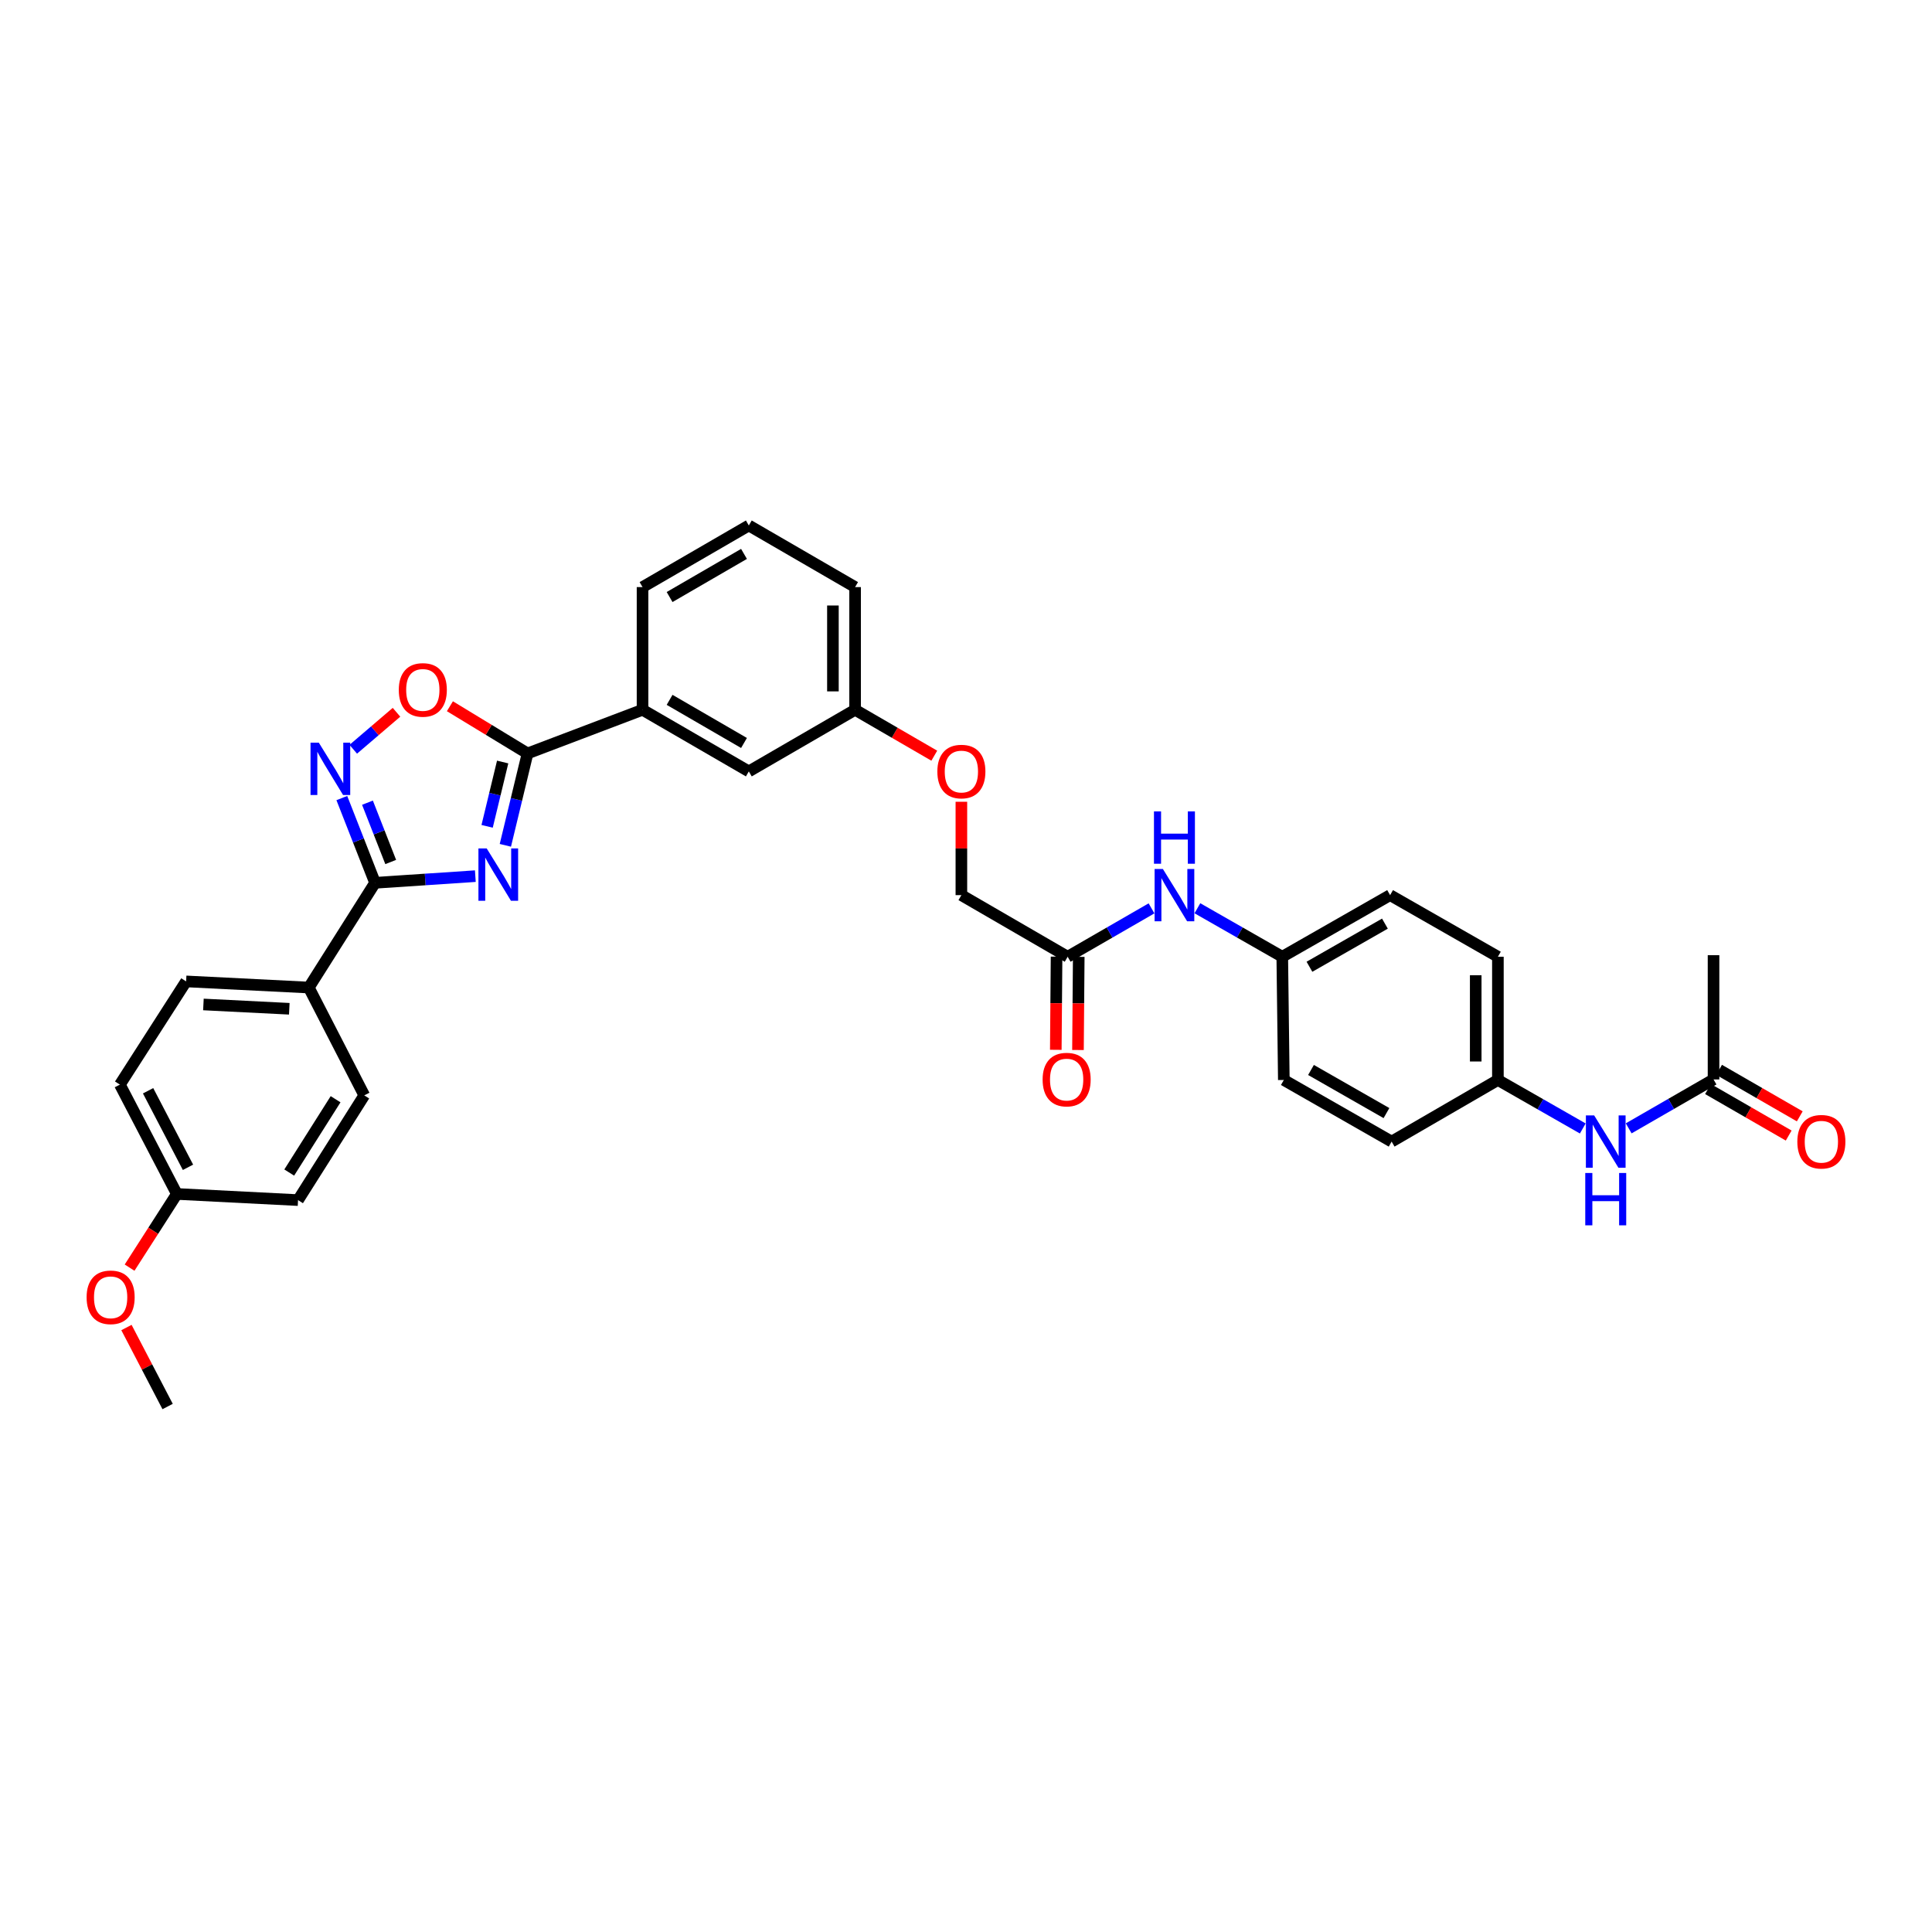 <?xml version='1.0' encoding='iso-8859-1'?>
<svg version='1.1' baseProfile='full'
              xmlns='http://www.w3.org/2000/svg'
                      xmlns:rdkit='http://www.rdkit.org/xml'
                      xmlns:xlink='http://www.w3.org/1999/xlink'
                  xml:space='preserve'
width='1000px' height='1000px' viewBox='0 0 1000 1000'>
<!-- END OF HEADER -->
<rect style='opacity:1.0;fill:#FFFFFF;stroke:none' width='1000' height='1000' x='0' y='0'> </rect>
<path class='bond-0' d='M 246.036,453.487 L 220.081,455.215' style='fill:none;fill-rule:evenodd;stroke:#0000FF;stroke-width:6px;stroke-linecap:butt;stroke-linejoin:miter;stroke-opacity:1' />
<path class='bond-0' d='M 220.081,455.215 L 194.126,456.943' style='fill:none;fill-rule:evenodd;stroke:#000000;stroke-width:6px;stroke-linecap:butt;stroke-linejoin:miter;stroke-opacity:1' />
<path class='bond-1' d='M 261.569,437.539 L 267.314,413.759' style='fill:none;fill-rule:evenodd;stroke:#0000FF;stroke-width:6px;stroke-linecap:butt;stroke-linejoin:miter;stroke-opacity:1' />
<path class='bond-1' d='M 267.314,413.759 L 273.059,389.979' style='fill:none;fill-rule:evenodd;stroke:#000000;stroke-width:6px;stroke-linecap:butt;stroke-linejoin:miter;stroke-opacity:1' />
<path class='bond-1' d='M 252.135,427.709 L 256.157,411.064' style='fill:none;fill-rule:evenodd;stroke:#0000FF;stroke-width:6px;stroke-linecap:butt;stroke-linejoin:miter;stroke-opacity:1' />
<path class='bond-1' d='M 256.157,411.064 L 260.178,394.418' style='fill:none;fill-rule:evenodd;stroke:#000000;stroke-width:6px;stroke-linecap:butt;stroke-linejoin:miter;stroke-opacity:1' />
<path class='bond-2' d='M 194.126,456.943 L 185.529,435.011' style='fill:none;fill-rule:evenodd;stroke:#000000;stroke-width:6px;stroke-linecap:butt;stroke-linejoin:miter;stroke-opacity:1' />
<path class='bond-2' d='M 185.529,435.011 L 176.933,413.079' style='fill:none;fill-rule:evenodd;stroke:#0000FF;stroke-width:6px;stroke-linecap:butt;stroke-linejoin:miter;stroke-opacity:1' />
<path class='bond-2' d='M 202.234,446.175 L 196.216,430.822' style='fill:none;fill-rule:evenodd;stroke:#000000;stroke-width:6px;stroke-linecap:butt;stroke-linejoin:miter;stroke-opacity:1' />
<path class='bond-2' d='M 196.216,430.822 L 190.199,415.47' style='fill:none;fill-rule:evenodd;stroke:#0000FF;stroke-width:6px;stroke-linecap:butt;stroke-linejoin:miter;stroke-opacity:1' />
<path class='bond-5' d='M 194.126,456.943 L 159.837,511.153' style='fill:none;fill-rule:evenodd;stroke:#000000;stroke-width:6px;stroke-linecap:butt;stroke-linejoin:miter;stroke-opacity:1' />
<path class='bond-3' d='M 273.059,389.979 L 252.965,377.763' style='fill:none;fill-rule:evenodd;stroke:#000000;stroke-width:6px;stroke-linecap:butt;stroke-linejoin:miter;stroke-opacity:1' />
<path class='bond-3' d='M 252.965,377.763 L 232.87,365.547' style='fill:none;fill-rule:evenodd;stroke:#FF0000;stroke-width:6px;stroke-linecap:butt;stroke-linejoin:miter;stroke-opacity:1' />
<path class='bond-4' d='M 273.059,389.979 L 332.575,367.386' style='fill:none;fill-rule:evenodd;stroke:#000000;stroke-width:6px;stroke-linecap:butt;stroke-linejoin:miter;stroke-opacity:1' />
<path class='bond-33' d='M 182.85,387.817 L 194.04,378.245' style='fill:none;fill-rule:evenodd;stroke:#0000FF;stroke-width:6px;stroke-linecap:butt;stroke-linejoin:miter;stroke-opacity:1' />
<path class='bond-33' d='M 194.04,378.245 L 205.23,368.673' style='fill:none;fill-rule:evenodd;stroke:#FF0000;stroke-width:6px;stroke-linecap:butt;stroke-linejoin:miter;stroke-opacity:1' />
<path class='bond-10' d='M 332.575,367.386 L 387.588,399.277' style='fill:none;fill-rule:evenodd;stroke:#000000;stroke-width:6px;stroke-linecap:butt;stroke-linejoin:miter;stroke-opacity:1' />
<path class='bond-10' d='M 346.583,362.239 L 385.093,384.563' style='fill:none;fill-rule:evenodd;stroke:#000000;stroke-width:6px;stroke-linecap:butt;stroke-linejoin:miter;stroke-opacity:1' />
<path class='bond-28' d='M 332.575,367.386 L 332.575,303.879' style='fill:none;fill-rule:evenodd;stroke:#000000;stroke-width:6px;stroke-linecap:butt;stroke-linejoin:miter;stroke-opacity:1' />
<path class='bond-13' d='M 159.837,511.153 L 96.336,507.971' style='fill:none;fill-rule:evenodd;stroke:#000000;stroke-width:6px;stroke-linecap:butt;stroke-linejoin:miter;stroke-opacity:1' />
<path class='bond-13' d='M 149.738,522.14 L 105.287,519.912' style='fill:none;fill-rule:evenodd;stroke:#000000;stroke-width:6px;stroke-linecap:butt;stroke-linejoin:miter;stroke-opacity:1' />
<path class='bond-14' d='M 159.837,511.153 L 188.546,566.964' style='fill:none;fill-rule:evenodd;stroke:#000000;stroke-width:6px;stroke-linecap:butt;stroke-linejoin:miter;stroke-opacity:1' />
<path class='bond-6' d='M 552.616,495.211 L 497.609,463.32' style='fill:none;fill-rule:evenodd;stroke:#000000;stroke-width:6px;stroke-linecap:butt;stroke-linejoin:miter;stroke-opacity:1' />
<path class='bond-8' d='M 552.616,495.211 L 574.319,482.689' style='fill:none;fill-rule:evenodd;stroke:#000000;stroke-width:6px;stroke-linecap:butt;stroke-linejoin:miter;stroke-opacity:1' />
<path class='bond-8' d='M 574.319,482.689 L 596.022,470.168' style='fill:none;fill-rule:evenodd;stroke:#0000FF;stroke-width:6px;stroke-linecap:butt;stroke-linejoin:miter;stroke-opacity:1' />
<path class='bond-11' d='M 546.877,495.164 L 546.678,519.275' style='fill:none;fill-rule:evenodd;stroke:#000000;stroke-width:6px;stroke-linecap:butt;stroke-linejoin:miter;stroke-opacity:1' />
<path class='bond-11' d='M 546.678,519.275 L 546.48,543.386' style='fill:none;fill-rule:evenodd;stroke:#FF0000;stroke-width:6px;stroke-linecap:butt;stroke-linejoin:miter;stroke-opacity:1' />
<path class='bond-11' d='M 558.355,495.258 L 558.156,519.369' style='fill:none;fill-rule:evenodd;stroke:#000000;stroke-width:6px;stroke-linecap:butt;stroke-linejoin:miter;stroke-opacity:1' />
<path class='bond-11' d='M 558.156,519.369 L 557.958,543.48' style='fill:none;fill-rule:evenodd;stroke:#FF0000;stroke-width:6px;stroke-linecap:butt;stroke-linejoin:miter;stroke-opacity:1' />
<path class='bond-7' d='M 886.924,558.718 L 864.967,571.376' style='fill:none;fill-rule:evenodd;stroke:#000000;stroke-width:6px;stroke-linecap:butt;stroke-linejoin:miter;stroke-opacity:1' />
<path class='bond-7' d='M 864.967,571.376 L 843.01,584.033' style='fill:none;fill-rule:evenodd;stroke:#0000FF;stroke-width:6px;stroke-linecap:butt;stroke-linejoin:miter;stroke-opacity:1' />
<path class='bond-12' d='M 884.059,563.691 L 904.941,575.726' style='fill:none;fill-rule:evenodd;stroke:#000000;stroke-width:6px;stroke-linecap:butt;stroke-linejoin:miter;stroke-opacity:1' />
<path class='bond-12' d='M 904.941,575.726 L 925.824,587.761' style='fill:none;fill-rule:evenodd;stroke:#FF0000;stroke-width:6px;stroke-linecap:butt;stroke-linejoin:miter;stroke-opacity:1' />
<path class='bond-12' d='M 889.79,553.746 L 910.673,565.781' style='fill:none;fill-rule:evenodd;stroke:#000000;stroke-width:6px;stroke-linecap:butt;stroke-linejoin:miter;stroke-opacity:1' />
<path class='bond-12' d='M 910.673,565.781 L 931.555,577.816' style='fill:none;fill-rule:evenodd;stroke:#FF0000;stroke-width:6px;stroke-linecap:butt;stroke-linejoin:miter;stroke-opacity:1' />
<path class='bond-30' d='M 886.924,558.718 L 886.924,494.407' style='fill:none;fill-rule:evenodd;stroke:#000000;stroke-width:6px;stroke-linecap:butt;stroke-linejoin:miter;stroke-opacity:1' />
<path class='bond-17' d='M 619.771,470.109 L 641.736,482.66' style='fill:none;fill-rule:evenodd;stroke:#0000FF;stroke-width:6px;stroke-linecap:butt;stroke-linejoin:miter;stroke-opacity:1' />
<path class='bond-17' d='M 641.736,482.66 L 663.701,495.211' style='fill:none;fill-rule:evenodd;stroke:#000000;stroke-width:6px;stroke-linecap:butt;stroke-linejoin:miter;stroke-opacity:1' />
<path class='bond-9' d='M 819.246,584.096 L 797.278,571.544' style='fill:none;fill-rule:evenodd;stroke:#0000FF;stroke-width:6px;stroke-linecap:butt;stroke-linejoin:miter;stroke-opacity:1' />
<path class='bond-9' d='M 797.278,571.544 L 775.31,558.993' style='fill:none;fill-rule:evenodd;stroke:#000000;stroke-width:6px;stroke-linecap:butt;stroke-linejoin:miter;stroke-opacity:1' />
<path class='bond-19' d='M 387.588,399.277 L 442.595,367.386' style='fill:none;fill-rule:evenodd;stroke:#000000;stroke-width:6px;stroke-linecap:butt;stroke-linejoin:miter;stroke-opacity:1' />
<path class='bond-22' d='M 96.336,507.971 L 62.048,561.39' style='fill:none;fill-rule:evenodd;stroke:#000000;stroke-width:6px;stroke-linecap:butt;stroke-linejoin:miter;stroke-opacity:1' />
<path class='bond-21' d='M 188.546,566.964 L 154.264,621.174' style='fill:none;fill-rule:evenodd;stroke:#000000;stroke-width:6px;stroke-linecap:butt;stroke-linejoin:miter;stroke-opacity:1' />
<path class='bond-21' d='M 173.702,568.96 L 149.705,606.907' style='fill:none;fill-rule:evenodd;stroke:#000000;stroke-width:6px;stroke-linecap:butt;stroke-linejoin:miter;stroke-opacity:1' />
<path class='bond-15' d='M 483.584,391.147 L 463.09,379.267' style='fill:none;fill-rule:evenodd;stroke:#FF0000;stroke-width:6px;stroke-linecap:butt;stroke-linejoin:miter;stroke-opacity:1' />
<path class='bond-15' d='M 463.09,379.267 L 442.595,367.386' style='fill:none;fill-rule:evenodd;stroke:#000000;stroke-width:6px;stroke-linecap:butt;stroke-linejoin:miter;stroke-opacity:1' />
<path class='bond-18' d='M 497.609,414.996 L 497.609,439.158' style='fill:none;fill-rule:evenodd;stroke:#FF0000;stroke-width:6px;stroke-linecap:butt;stroke-linejoin:miter;stroke-opacity:1' />
<path class='bond-18' d='M 497.609,439.158 L 497.609,463.32' style='fill:none;fill-rule:evenodd;stroke:#000000;stroke-width:6px;stroke-linecap:butt;stroke-linejoin:miter;stroke-opacity:1' />
<path class='bond-16' d='M 775.31,558.993 L 775.31,495.211' style='fill:none;fill-rule:evenodd;stroke:#000000;stroke-width:6px;stroke-linecap:butt;stroke-linejoin:miter;stroke-opacity:1' />
<path class='bond-16' d='M 763.831,549.425 L 763.831,504.778' style='fill:none;fill-rule:evenodd;stroke:#000000;stroke-width:6px;stroke-linecap:butt;stroke-linejoin:miter;stroke-opacity:1' />
<path class='bond-36' d='M 775.31,558.993 L 720.303,590.884' style='fill:none;fill-rule:evenodd;stroke:#000000;stroke-width:6px;stroke-linecap:butt;stroke-linejoin:miter;stroke-opacity:1' />
<path class='bond-25' d='M 663.701,495.211 L 664.505,558.993' style='fill:none;fill-rule:evenodd;stroke:#000000;stroke-width:6px;stroke-linecap:butt;stroke-linejoin:miter;stroke-opacity:1' />
<path class='bond-26' d='M 663.701,495.211 L 719.512,463.32' style='fill:none;fill-rule:evenodd;stroke:#000000;stroke-width:6px;stroke-linecap:butt;stroke-linejoin:miter;stroke-opacity:1' />
<path class='bond-26' d='M 677.768,500.393 L 716.835,478.07' style='fill:none;fill-rule:evenodd;stroke:#000000;stroke-width:6px;stroke-linecap:butt;stroke-linejoin:miter;stroke-opacity:1' />
<path class='bond-35' d='M 442.595,367.386 L 442.595,303.879' style='fill:none;fill-rule:evenodd;stroke:#000000;stroke-width:6px;stroke-linecap:butt;stroke-linejoin:miter;stroke-opacity:1' />
<path class='bond-35' d='M 431.117,357.86 L 431.117,313.405' style='fill:none;fill-rule:evenodd;stroke:#000000;stroke-width:6px;stroke-linecap:butt;stroke-linejoin:miter;stroke-opacity:1' />
<path class='bond-20' d='M 91.547,617.992 L 154.264,621.174' style='fill:none;fill-rule:evenodd;stroke:#000000;stroke-width:6px;stroke-linecap:butt;stroke-linejoin:miter;stroke-opacity:1' />
<path class='bond-27' d='M 91.547,617.992 L 79.311,637.059' style='fill:none;fill-rule:evenodd;stroke:#000000;stroke-width:6px;stroke-linecap:butt;stroke-linejoin:miter;stroke-opacity:1' />
<path class='bond-27' d='M 79.311,637.059 L 67.074,656.127' style='fill:none;fill-rule:evenodd;stroke:#FF0000;stroke-width:6px;stroke-linecap:butt;stroke-linejoin:miter;stroke-opacity:1' />
<path class='bond-34' d='M 91.547,617.992 L 62.048,561.39' style='fill:none;fill-rule:evenodd;stroke:#000000;stroke-width:6px;stroke-linecap:butt;stroke-linejoin:miter;stroke-opacity:1' />
<path class='bond-34' d='M 97.301,604.196 L 76.651,564.576' style='fill:none;fill-rule:evenodd;stroke:#000000;stroke-width:6px;stroke-linecap:butt;stroke-linejoin:miter;stroke-opacity:1' />
<path class='bond-23' d='M 720.303,590.884 L 664.505,558.993' style='fill:none;fill-rule:evenodd;stroke:#000000;stroke-width:6px;stroke-linecap:butt;stroke-linejoin:miter;stroke-opacity:1' />
<path class='bond-23' d='M 717.629,576.134 L 678.57,553.811' style='fill:none;fill-rule:evenodd;stroke:#000000;stroke-width:6px;stroke-linecap:butt;stroke-linejoin:miter;stroke-opacity:1' />
<path class='bond-24' d='M 775.31,495.211 L 719.512,463.32' style='fill:none;fill-rule:evenodd;stroke:#000000;stroke-width:6px;stroke-linecap:butt;stroke-linejoin:miter;stroke-opacity:1' />
<path class='bond-32' d='M 65.453,687.125 L 76.106,707.569' style='fill:none;fill-rule:evenodd;stroke:#FF0000;stroke-width:6px;stroke-linecap:butt;stroke-linejoin:miter;stroke-opacity:1' />
<path class='bond-32' d='M 76.106,707.569 L 86.758,728.012' style='fill:none;fill-rule:evenodd;stroke:#000000;stroke-width:6px;stroke-linecap:butt;stroke-linejoin:miter;stroke-opacity:1' />
<path class='bond-29' d='M 332.575,303.879 L 387.588,271.988' style='fill:none;fill-rule:evenodd;stroke:#000000;stroke-width:6px;stroke-linecap:butt;stroke-linejoin:miter;stroke-opacity:1' />
<path class='bond-29' d='M 346.583,309.025 L 385.093,286.702' style='fill:none;fill-rule:evenodd;stroke:#000000;stroke-width:6px;stroke-linecap:butt;stroke-linejoin:miter;stroke-opacity:1' />
<path class='bond-31' d='M 387.588,271.988 L 442.595,303.879' style='fill:none;fill-rule:evenodd;stroke:#000000;stroke-width:6px;stroke-linecap:butt;stroke-linejoin:miter;stroke-opacity:1' />
<path  class='atom-0' d='M 251.92 439.152
L 260.796 453.5
Q 261.676 454.915, 263.092 457.479
Q 264.508 460.042, 264.584 460.195
L 264.584 439.152
L 268.181 439.152
L 268.181 466.241
L 264.469 466.241
L 254.942 450.554
Q 253.833 448.717, 252.647 446.613
Q 251.499 444.508, 251.154 443.858
L 251.154 466.241
L 247.634 466.241
L 247.634 439.152
L 251.92 439.152
' fill='#0000FF'/>
<path  class='atom-3' d='M 165.015 384.406
L 173.892 398.754
Q 174.772 400.17, 176.188 402.733
Q 177.603 405.297, 177.68 405.45
L 177.68 384.406
L 181.276 384.406
L 181.276 411.495
L 177.565 411.495
L 168.038 395.808
Q 166.928 393.971, 165.742 391.867
Q 164.594 389.763, 164.25 389.112
L 164.25 411.495
L 160.73 411.495
L 160.73 384.406
L 165.015 384.406
' fill='#0000FF'/>
<path  class='atom-4' d='M 206.414 357.1
Q 206.414 350.596, 209.628 346.961
Q 212.842 343.326, 218.849 343.326
Q 224.856 343.326, 228.07 346.961
Q 231.284 350.596, 231.284 357.1
Q 231.284 363.681, 228.032 367.431
Q 224.78 371.142, 218.849 371.142
Q 212.88 371.142, 209.628 367.431
Q 206.414 363.719, 206.414 357.1
M 218.849 368.081
Q 222.981 368.081, 225.2 365.326
Q 227.458 362.533, 227.458 357.1
Q 227.458 351.782, 225.2 349.104
Q 222.981 346.387, 218.849 346.387
Q 214.717 346.387, 212.459 349.065
Q 210.24 351.744, 210.24 357.1
Q 210.24 362.572, 212.459 365.326
Q 214.717 368.081, 218.849 368.081
' fill='#FF0000'/>
<path  class='atom-9' d='M 601.903 449.776
L 610.779 464.124
Q 611.659 465.539, 613.075 468.103
Q 614.491 470.666, 614.567 470.819
L 614.567 449.776
L 618.164 449.776
L 618.164 476.865
L 614.453 476.865
L 604.925 461.177
Q 603.816 459.341, 602.63 457.237
Q 601.482 455.132, 601.138 454.482
L 601.138 476.865
L 597.618 476.865
L 597.618 449.776
L 601.903 449.776
' fill='#0000FF'/>
<path  class='atom-9' d='M 597.292 419.978
L 600.965 419.978
L 600.965 431.494
L 614.816 431.494
L 614.816 419.978
L 618.489 419.978
L 618.489 447.067
L 614.816 447.067
L 614.816 434.555
L 600.965 434.555
L 600.965 447.067
L 597.292 447.067
L 597.292 419.978
' fill='#0000FF'/>
<path  class='atom-10' d='M 825.139 577.339
L 834.015 591.687
Q 834.895 593.103, 836.311 595.666
Q 837.727 598.23, 837.803 598.383
L 837.803 577.339
L 841.4 577.339
L 841.4 604.428
L 837.688 604.428
L 828.161 588.741
Q 827.052 586.904, 825.866 584.8
Q 824.718 582.696, 824.374 582.045
L 824.374 604.428
L 820.853 604.428
L 820.853 577.339
L 825.139 577.339
' fill='#0000FF'/>
<path  class='atom-10' d='M 820.528 607.137
L 824.201 607.137
L 824.201 618.654
L 838.052 618.654
L 838.052 607.137
L 841.725 607.137
L 841.725 634.226
L 838.052 634.226
L 838.052 621.715
L 824.201 621.715
L 824.201 634.226
L 820.528 634.226
L 820.528 607.137
' fill='#0000FF'/>
<path  class='atom-12' d='M 539.658 558.795
Q 539.658 552.291, 542.872 548.656
Q 546.086 545.021, 552.093 545.021
Q 558.1 545.021, 561.314 548.656
Q 564.528 552.291, 564.528 558.795
Q 564.528 565.376, 561.276 569.126
Q 558.023 572.837, 552.093 572.837
Q 546.124 572.837, 542.872 569.126
Q 539.658 565.414, 539.658 558.795
M 552.093 569.776
Q 556.225 569.776, 558.444 567.021
Q 560.702 564.228, 560.702 558.795
Q 560.702 553.477, 558.444 550.798
Q 556.225 548.082, 552.093 548.082
Q 547.961 548.082, 545.703 550.76
Q 543.484 553.438, 543.484 558.795
Q 543.484 564.266, 545.703 567.021
Q 547.961 569.776, 552.093 569.776
' fill='#FF0000'/>
<path  class='atom-13' d='M 930.3 590.96
Q 930.3 584.456, 933.514 580.821
Q 936.728 577.186, 942.735 577.186
Q 948.742 577.186, 951.956 580.821
Q 955.17 584.456, 955.17 590.96
Q 955.17 597.541, 951.918 601.291
Q 948.666 605.002, 942.735 605.002
Q 936.766 605.002, 933.514 601.291
Q 930.3 597.579, 930.3 590.96
M 942.735 601.941
Q 946.867 601.941, 949.086 599.186
Q 951.344 596.393, 951.344 590.96
Q 951.344 585.642, 949.086 582.963
Q 946.867 580.247, 942.735 580.247
Q 938.603 580.247, 936.345 582.925
Q 934.126 585.603, 934.126 590.96
Q 934.126 596.431, 936.345 599.186
Q 938.603 601.941, 942.735 601.941
' fill='#FF0000'/>
<path  class='atom-16' d='M 485.174 399.353
Q 485.174 392.849, 488.388 389.214
Q 491.602 385.579, 497.609 385.579
Q 503.616 385.579, 506.83 389.214
Q 510.044 392.849, 510.044 399.353
Q 510.044 405.934, 506.791 409.684
Q 503.539 413.395, 497.609 413.395
Q 491.64 413.395, 488.388 409.684
Q 485.174 405.973, 485.174 399.353
M 497.609 410.334
Q 501.741 410.334, 503.96 407.58
Q 506.217 404.787, 506.217 399.353
Q 506.217 394.035, 503.96 391.357
Q 501.741 388.64, 497.609 388.64
Q 493.476 388.64, 491.219 391.319
Q 489 393.997, 489 399.353
Q 489 404.825, 491.219 407.58
Q 493.476 410.334, 497.609 410.334
' fill='#FF0000'/>
<path  class='atom-28' d='M 44.83 671.487
Q 44.83 664.983, 48.044 661.348
Q 51.258 657.713, 57.265 657.713
Q 63.272 657.713, 66.486 661.348
Q 69.7 664.983, 69.7 671.487
Q 69.7 678.068, 66.448 681.818
Q 63.196 685.529, 57.265 685.529
Q 51.296 685.529, 48.044 681.818
Q 44.83 678.107, 44.83 671.487
M 57.265 682.468
Q 61.397 682.468, 63.616 679.714
Q 65.874 676.921, 65.874 671.487
Q 65.874 666.169, 63.616 663.491
Q 61.397 660.774, 57.265 660.774
Q 53.133 660.774, 50.875 663.453
Q 48.656 666.131, 48.656 671.487
Q 48.656 676.959, 50.875 679.714
Q 53.133 682.468, 57.265 682.468
' fill='#FF0000'/>
</svg>
